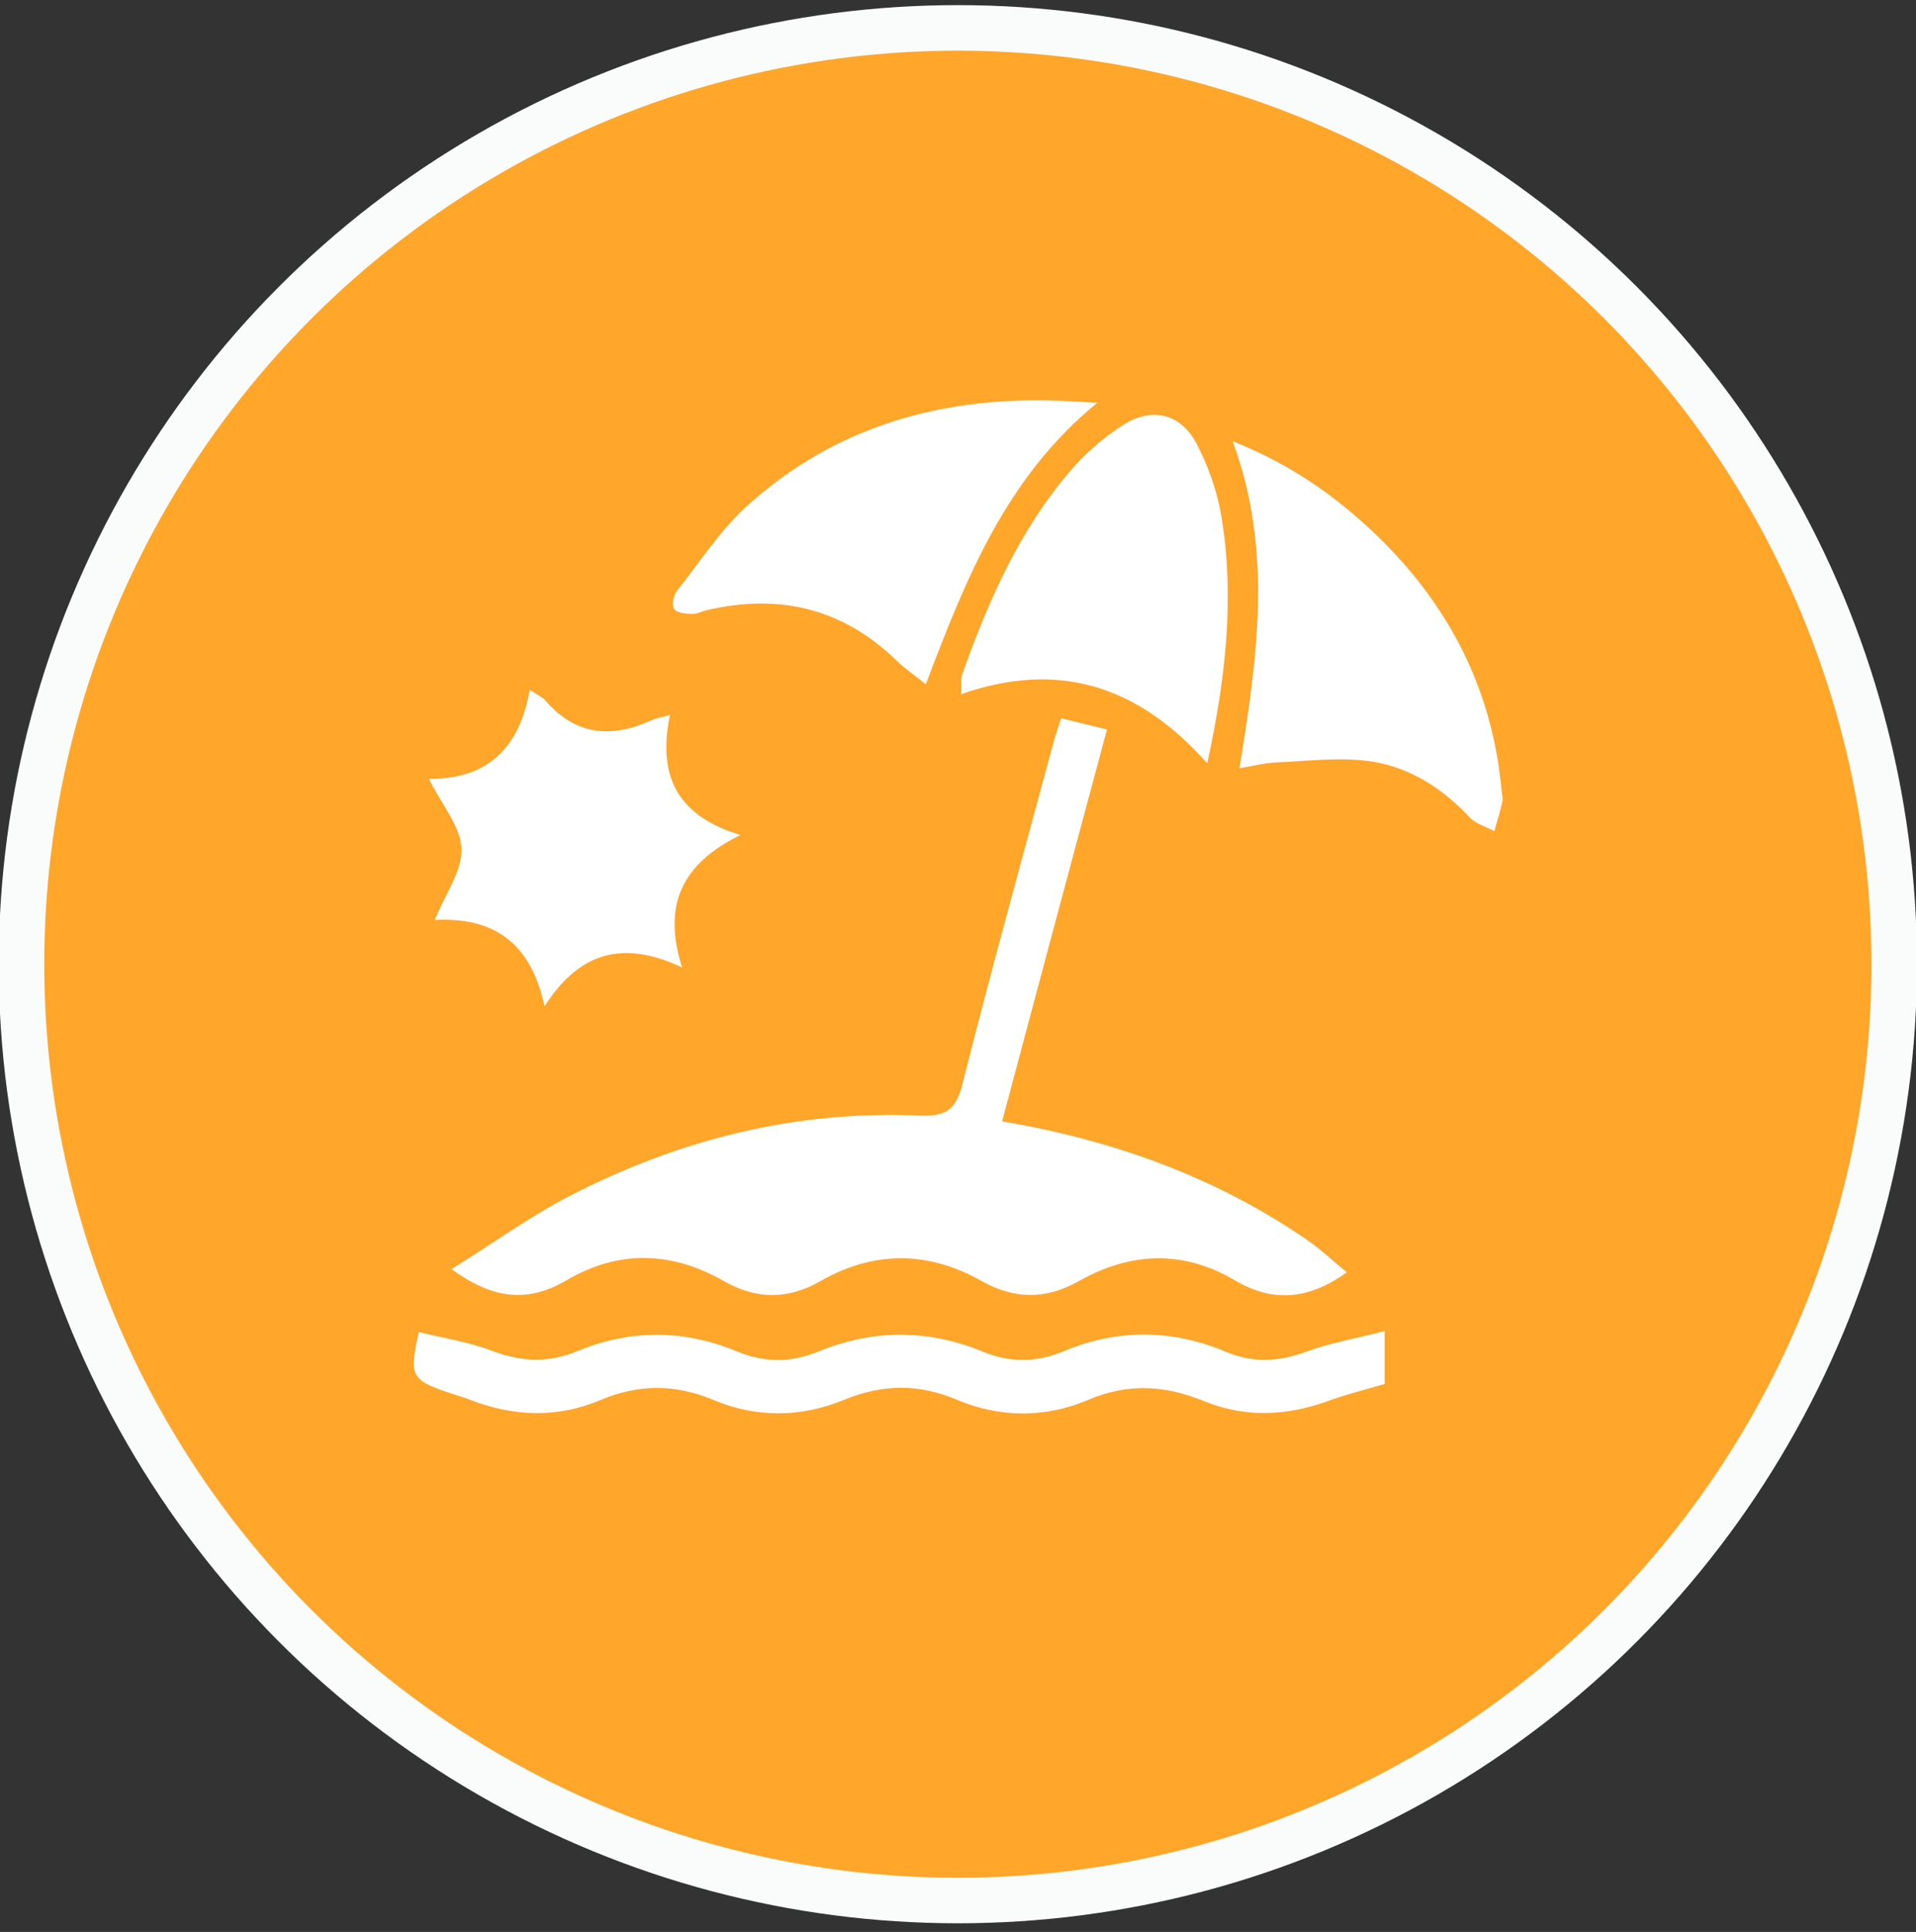 <?xml version="1.0" encoding="UTF-8"?>
<svg id="Layer_1" data-name="Layer 1" xmlns="http://www.w3.org/2000/svg" viewBox="0 0 59.75 60.25">
  <rect x="0" y="0" width="59.75" height="60.25" fill="#333333" stroke="none"/>
  <defs>
    <style>
      .cls-1 {
        fill: #fff;
      }

      .cls-2 {
        fill: #ffa62b;
        stroke: #fafcfb;
        stroke-miterlimit: 10;
        stroke-width: 1.42px;
      }
    </style>
  </defs>
  <circle class="cls-2" cx="29.87" cy="30.07" r="29.2"/>
  <path class="cls-1" d="M33.09,22.4c-.09,.29-.17,.51-.23,.73-.96,3.56-1.95,7.12-2.85,10.69-.2,.79-.51,1-1.32,.97-3.86-.17-7.5,.74-10.91,2.5-1.26,.65-2.43,1.5-3.7,2.29,1.29,.94,2.38,1.06,3.6,.34,1.6-.94,3.26-.9,4.87,.02,1.03,.59,2.01,.6,3.04,.01,1.66-.95,3.36-.94,5.02,0,1.03,.58,2.01,.58,3.04,0,1.61-.91,3.26-.97,4.86-.02,1.22,.72,2.33,.58,3.49-.25-.45-.37-.87-.77-1.34-1.08-2.84-1.93-6-3.05-9.41-3.63,1.09-4.09,2.17-8.12,3.27-12.22-.51-.13-.96-.23-1.43-.35ZM13.06,41.54c-.32,1.44-.27,1.51,1.27,2,.11,.04,.23,.07,.34,.12,1.35,.52,2.72,.57,4.06,0,1.19-.5,2.32-.5,3.52,0,1.33,.56,2.72,.55,4.06,0,1.19-.49,2.32-.52,3.52-.01,1.35,.57,2.77,.58,4.12,0,1.23-.52,2.38-.45,3.58,.04,1.26,.52,2.57,.48,3.86,.01,.57-.21,1.18-.36,1.79-.54v-1.65c-.88,.23-1.7,.37-2.43,.64-.88,.32-1.67,.37-2.54,0-1.67-.7-3.37-.71-5.04-.01-.86,.36-1.68,.36-2.53,.01-1.7-.7-3.42-.7-5.12,0-.86,.35-1.67,.35-2.53,0-1.65-.69-3.32-.7-4.97-.02-.91,.38-1.74,.35-2.67,0-.7-.27-1.51-.4-2.3-.59Zm25.58-17.58c.47-.08,.79-.16,1.12-.18,.93-.04,1.88-.16,2.8-.06,1.29,.14,2.36,.8,3.26,1.76,.19,.21,.52,.3,.78,.44,.09-.31,.18-.61,.25-.92,.02-.1-.01-.21-.02-.31-.3-3.42-1.85-6.19-4.38-8.44-1.17-1.04-2.47-1.88-4.01-2.49,1.25,3.38,.78,6.7,.21,10.21Zm-4.41-11.4c-.61-.03-1.03-.06-1.45-.07-3.54-.09-6.76,.85-9.43,3.24-.87,.77-1.52,1.79-2.25,2.71-.1,.13-.16,.44-.07,.56,.09,.12,.36,.14,.56,.15,.15,0,.3-.09,.45-.12,2.26-.53,4.25-.06,5.94,1.59,.24,.24,.54,.43,.89,.72,1.26-3.31,2.5-6.45,5.35-8.78Zm3.42,11.24c.59-2.74,.85-5.2,.44-7.69-.13-.78-.41-1.58-.78-2.28-.49-.93-1.39-1.15-2.28-.58-.63,.4-1.22,.92-1.7,1.49-1.56,1.84-2.52,4.03-3.32,6.28-.05,.13-.02,.29-.04,.63,3-1.05,5.5-.3,7.67,2.15Zm-24.27,.5c.41,.82,.99,1.48,1.01,2.17,.03,.69-.5,1.39-.83,2.22,1.77-.09,2.98,.64,3.42,2.69,1.11-1.72,2.47-2.06,4.29-1.21-.61-1.93-.03-3.22,1.82-4.13-2.09-.63-2.56-1.96-2.2-3.74-.3,.08-.43,.1-.55,.15-1.25,.58-2.38,.5-3.33-.6-.09-.11-.24-.17-.49-.34-.31,1.76-1.26,2.79-3.14,2.78Z"/>
</svg>